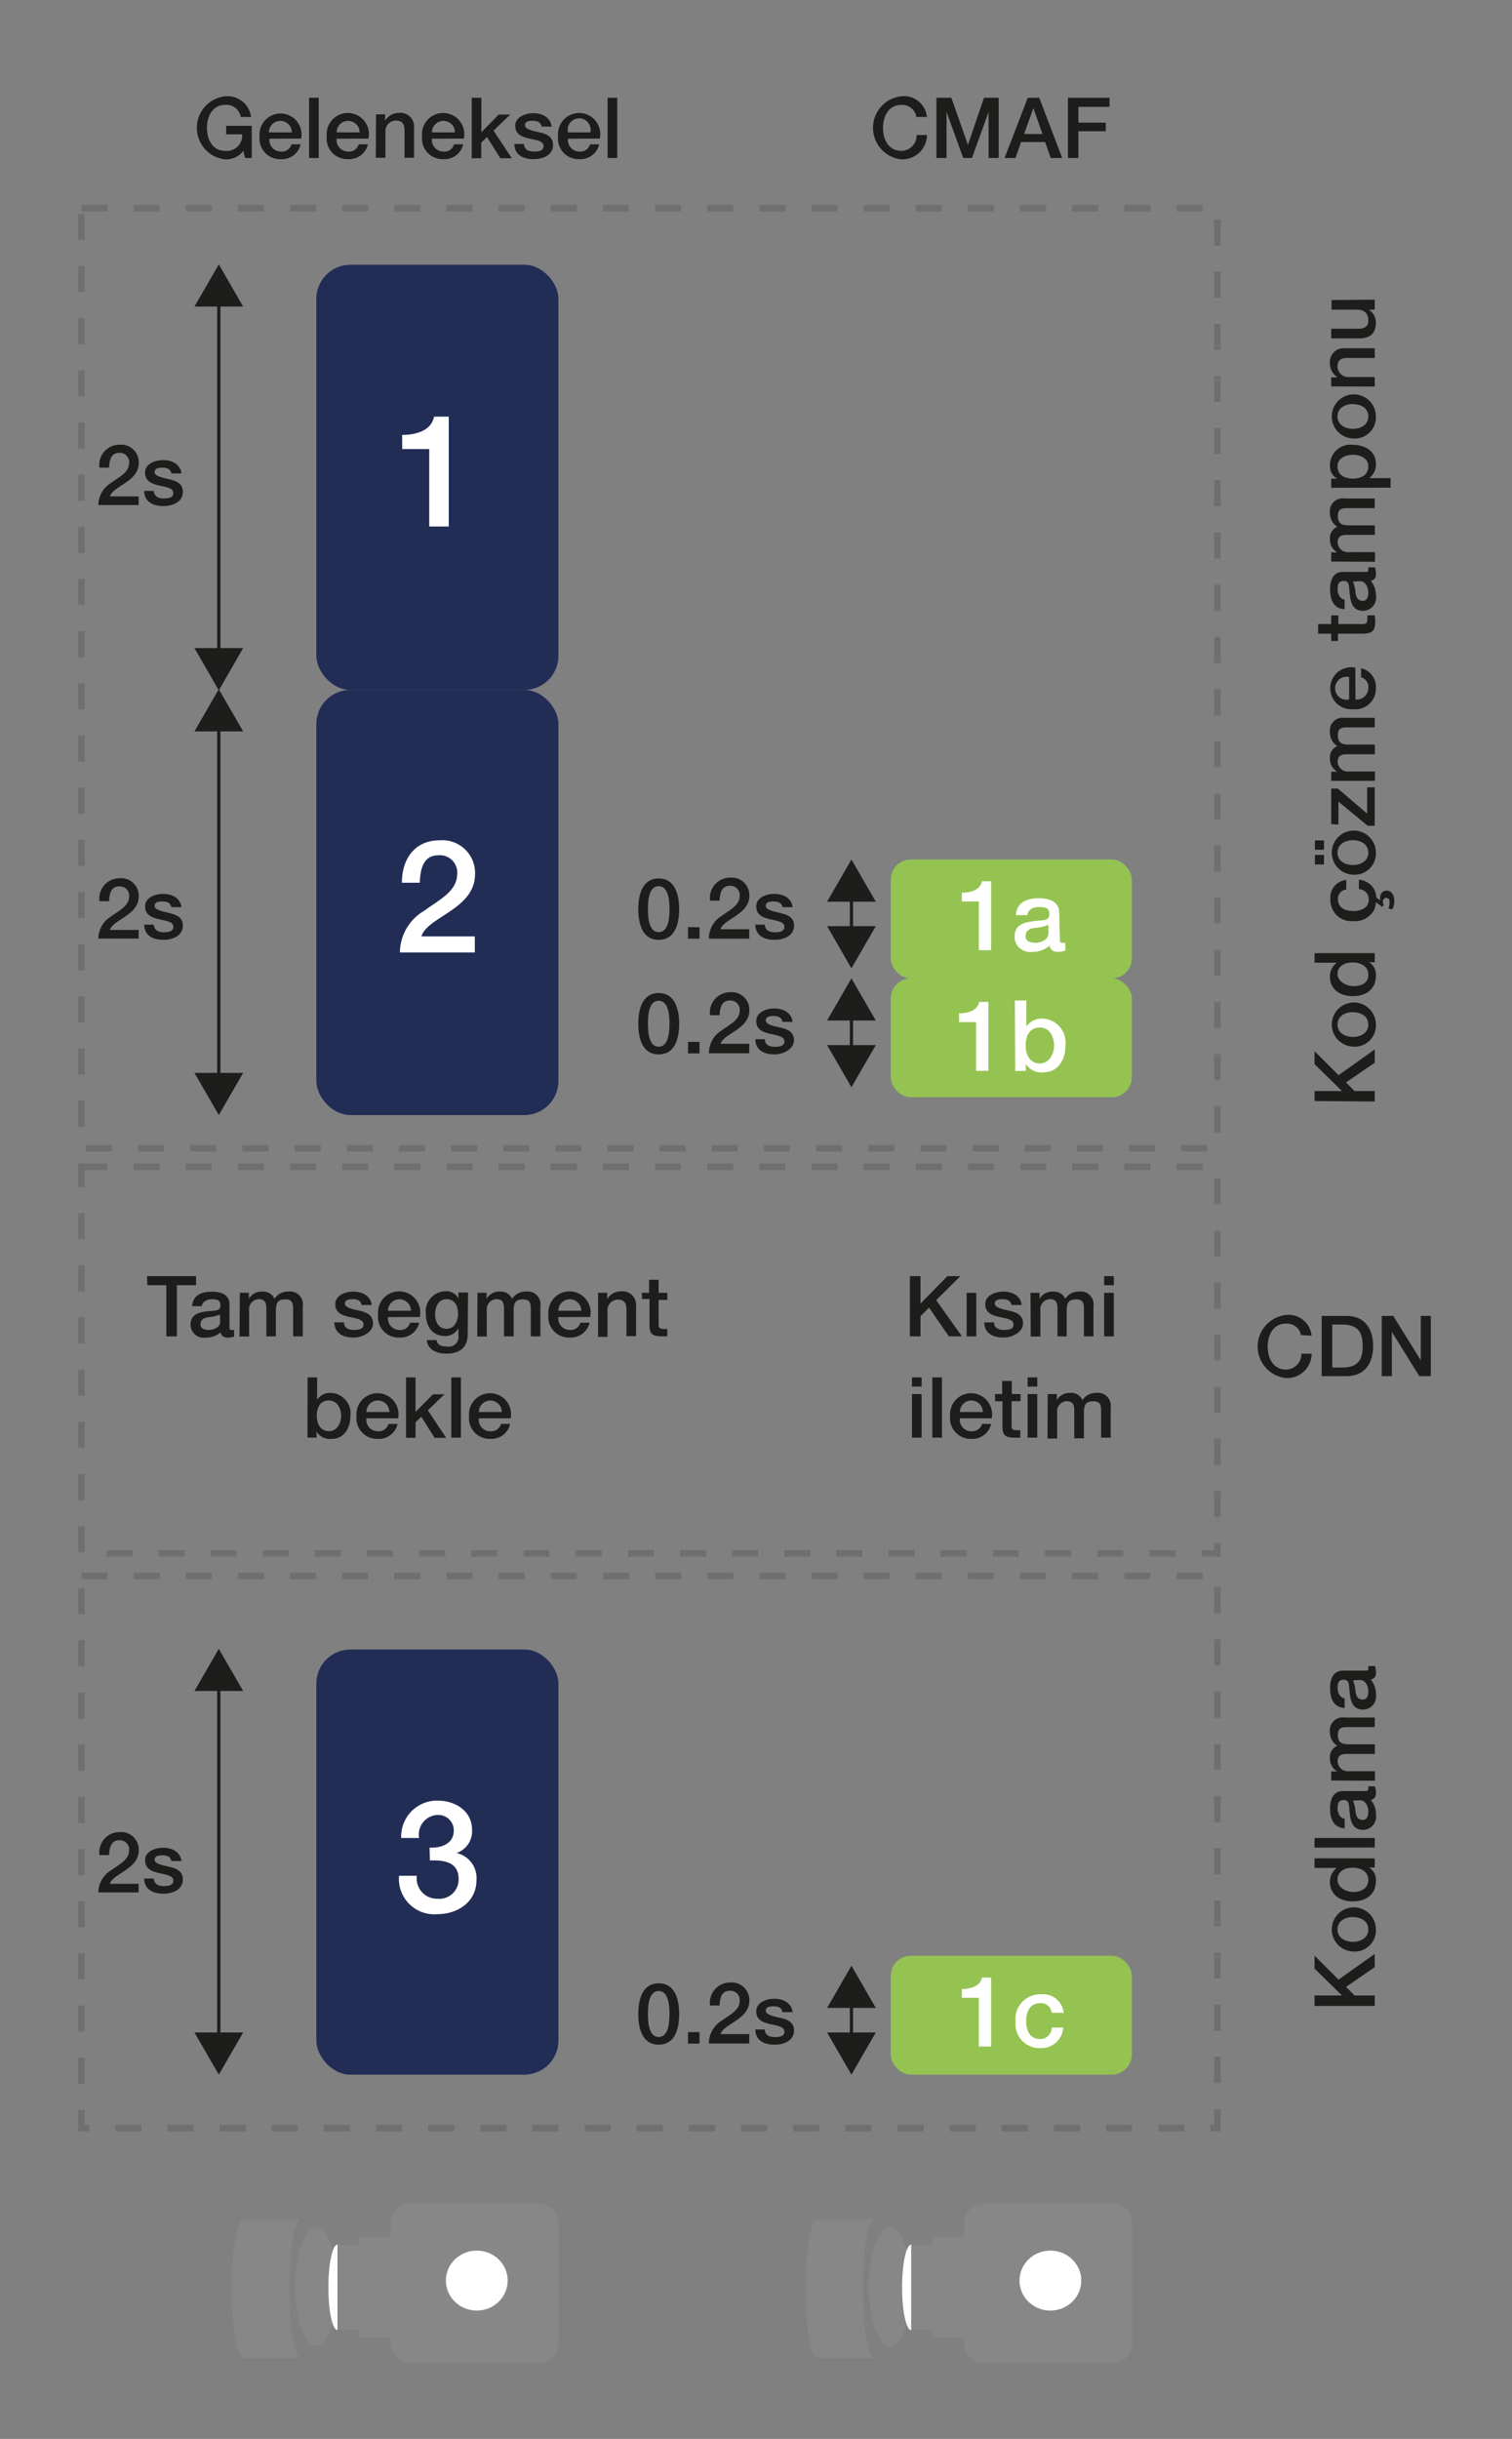 <svg id="katman_1" data-name="katman 1" xmlns="http://www.w3.org/2000/svg" viewBox="0 0 131.64 212.25"><rect x="0" y="0" width="131.64" height="212.25" fill="#808080" stroke="none"/><defs><style>.cls-1{fill:#878787;}.cls-2{fill:#fff;}.cls-3,.cls-6,.cls-8{fill:none;}.cls-3{stroke:#706f6f;stroke-width:0.57px;stroke-dasharray:2.27;}.cls-3,.cls-6{stroke-miterlimit:10;}.cls-4{fill:#222d56;}.cls-5{fill:#94c352;}.cls-6{stroke:#1d1d1b;stroke-width:0.28px;}.cls-7{fill:#1d1d1b;}</style></defs><title>WhitePaper_Technicolor_Broadpeak_mABR_Sekil-7</title><ellipse class="cls-1" cx="27.54" cy="199" rx="1.84" ry="5.17"/><path class="cls-1" d="M1370.11,1080.24c0-3.31.45-6,1-6h-5c-.54,0-1,2.68-1,6s.45,6,1,6h5C1370.56,1086.22,1370.11,1083.54,1370.11,1080.24Z" transform="translate(-1344.93 -881.05)"/><ellipse class="cls-2" cx="29.38" cy="199.06" rx="0.79" ry="3.72"/><path class="cls-1" d="M1391.87,1072.83h-11.25a1.65,1.65,0,0,0-1.67,1.62v1.26h-2.8v.68h-1.84v7.44h1.84v.61h2.8v.62a1.65,1.65,0,0,0,1.67,1.63h11.25a1.65,1.65,0,0,0,1.68-1.63v-10.61A1.65,1.65,0,0,0,1391.87,1072.83Z" transform="translate(-1344.93 -881.05)"/><ellipse class="cls-2" cx="41.51" cy="198.47" rx="2.69" ry="2.61"/><ellipse class="cls-1" cx="77.48" cy="199" rx="1.84" ry="5.17"/><path class="cls-1" d="M1420.06,1080.24c0-3.31.44-6,1-6h-5c-.55,0-1,2.68-1,6s.44,6,1,6h5C1420.5,1086.22,1420.06,1083.54,1420.06,1080.24Z" transform="translate(-1344.93 -881.05)"/><ellipse class="cls-2" cx="79.33" cy="199.06" rx="0.79" ry="3.72"/><path class="cls-1" d="M1441.82,1072.83h-11.25a1.65,1.65,0,0,0-1.68,1.62v1.26h-2.79v.68h-1.84v7.44h1.84v.61h2.79v.62a1.65,1.65,0,0,0,1.68,1.63h11.25a1.66,1.66,0,0,0,1.68-1.63v-10.61A1.66,1.66,0,0,0,1441.82,1072.83Z" transform="translate(-1344.93 -881.05)"/><ellipse class="cls-2" cx="91.45" cy="198.47" rx="2.69" ry="2.61"/><rect class="cls-3" x="7.09" y="18.12" width="98.9" height="81.81"/><rect class="cls-3" x="7.09" y="101.55" width="98.9" height="33.64"/><rect class="cls-3" x="7.09" y="137.16" width="98.9" height="48.04"/><rect class="cls-4" x="27.54" y="23.04" width="21.08" height="37" rx="2.97" ry="2.97"/><rect class="cls-4" x="27.54" y="60.04" width="21.08" height="37" rx="2.97" ry="2.97"/><rect class="cls-4" x="27.54" y="143.55" width="21.08" height="37" rx="2.97" ry="2.97"/><rect class="cls-5" x="77.55" y="74.8" width="20.99" height="10.35" rx="1.75" ry="1.75"/><rect class="cls-5" x="77.55" y="85.14" width="20.99" height="10.35" rx="1.75" ry="1.75"/><rect class="cls-5" x="77.55" y="170.2" width="20.99" height="10.35" rx="1.75" ry="1.75"/><line class="cls-6" x1="19.05" y1="26.06" x2="19.05" y2="57.02"/><polygon class="cls-7" points="16.93 26.68 19.05 23.01 21.17 26.68 16.93 26.68"/><polygon class="cls-7" points="16.93 56.4 19.05 60.08 21.17 56.4 16.93 56.4"/><line class="cls-6" x1="19.05" y1="63.03" x2="19.05" y2="93.99"/><polygon class="cls-7" points="16.93 63.65 19.05 59.98 21.17 63.65 16.93 63.65"/><polygon class="cls-7" points="16.93 93.37 19.05 97.04 21.17 93.37 16.93 93.37"/><line class="cls-6" x1="19.05" y1="146.54" x2="19.05" y2="177.5"/><polygon class="cls-7" points="16.93 147.16 19.05 143.49 21.17 147.16 16.93 147.16"/><polygon class="cls-7" points="16.93 176.88 19.05 180.55 21.17 176.88 16.93 176.88"/><line class="cls-6" x1="74.13" y1="174.12" x2="74.13" y2="177.5"/><polygon class="cls-7" points="72.01 174.74 74.13 171.07 76.25 174.74 72.01 174.74"/><polygon class="cls-7" points="72.01 176.88 74.13 180.55 76.25 176.88 72.01 176.88"/><line class="cls-6" x1="74.13" y1="88.19" x2="74.13" y2="91.57"/><polygon class="cls-7" points="72.01 88.81 74.13 85.14 76.25 88.81 72.01 88.81"/><polygon class="cls-7" points="72.01 90.95 74.13 94.62 76.25 90.95 72.01 90.95"/><line class="cls-6" x1="74.13" y1="77.85" x2="74.13" y2="81.22"/><polygon class="cls-7" points="72.01 78.47 74.13 74.8 76.25 78.47 72.01 78.47"/><polygon class="cls-7" points="72.01 80.6 74.13 84.27 76.25 80.6 72.01 80.6"/><path class="cls-7" d="M1366.85,894.8h-.59l-.14-.62a1.88,1.88,0,0,1-1.58.74,2.76,2.76,0,0,1,0-5.49,2.07,2.07,0,0,1,2.25,1.8h-.9a1.25,1.25,0,0,0-1.35-1.05c-1.12,0-1.59,1-1.59,2s.47,2,1.59,2a1.33,1.33,0,0,0,1.47-1.44h-1.39V892h2.23Z" transform="translate(-1344.93 -881.05)"/><path class="cls-7" d="M1368.39,893.12a1,1,0,0,0,1,1.12.87.87,0,0,0,.92-.63h.79a1.65,1.65,0,0,1-1.71,1.29,1.79,1.79,0,0,1-1.86-2,1.83,1.83,0,1,1,3.62.21Zm1.95-.55a1,1,0,0,0-1-1,1,1,0,0,0-1,1Z" transform="translate(-1344.93 -881.05)"/><path class="cls-7" d="M1371.84,889.56h.84v5.24h-.84Z" transform="translate(-1344.93 -881.05)"/><path class="cls-7" d="M1374.24,893.12a1,1,0,0,0,1,1.12.86.86,0,0,0,.92-.63h.8a1.67,1.67,0,0,1-1.72,1.29,1.79,1.79,0,0,1-1.86-2,1.84,1.84,0,1,1,3.63.21Zm2-.55a1,1,0,1,0-2,0Z" transform="translate(-1344.93 -881.05)"/><path class="cls-7" d="M1377.67,891h.79v.56l0,0a1.36,1.36,0,0,1,1.18-.68,1.19,1.19,0,0,1,1.34,1.29v2.61h-.83v-2.39c0-.59-.25-.85-.75-.85a.92.92,0,0,0-.91,1v2.24h-.84Z" transform="translate(-1344.93 -881.05)"/><path class="cls-7" d="M1382.54,893.12a1,1,0,0,0,1,1.12.86.86,0,0,0,.92-.63h.8a1.67,1.67,0,0,1-1.72,1.29,1.79,1.79,0,0,1-1.86-2,1.84,1.84,0,1,1,3.63.21Zm2-.55a1,1,0,1,0-2,0Z" transform="translate(-1344.93 -881.05)"/><path class="cls-7" d="M1386,889.56h.84v3l1.51-1.54h1l-1.45,1.4,1.59,2.4h-1l-1.16-1.84-.5.48v1.36H1386Z" transform="translate(-1344.93 -881.05)"/><path class="cls-7" d="M1390.55,893.58c0,.49.41.66.85.66s.87-.06.85-.5-.63-.49-1.24-.63-1.22-.35-1.22-1.12.9-1.09,1.59-1.09,1.48.32,1.58,1.17h-.87c-.08-.4-.4-.51-.77-.51s-.69.06-.69.39.61.48,1.23.61,1.22.36,1.22,1.11c0,.9-.91,1.23-1.69,1.23-1,0-1.66-.42-1.68-1.32Z" transform="translate(-1344.93 -881.05)"/><path class="cls-7" d="M1394.38,893.12a1,1,0,0,0,1,1.12.86.86,0,0,0,.92-.63h.8a1.67,1.67,0,0,1-1.72,1.29,1.79,1.79,0,0,1-1.86-2,1.84,1.84,0,1,1,3.63.21Zm1.95-.55a1,1,0,1,0-1.95,0Z" transform="translate(-1344.93 -881.05)"/><path class="cls-7" d="M1397.83,889.56h.84v5.24h-.84Z" transform="translate(-1344.93 -881.05)"/><path class="cls-7" d="M1357,925h-3.51a2.3,2.3,0,0,1,1.13-1.94c.67-.49,1.53-.89,1.55-1.69a.81.81,0,0,0-.86-.91c-.66,0-.86.56-.88,1.29h-.84a1.76,1.76,0,0,1,1.77-2,1.53,1.53,0,0,1,1.65,1.58c0,1.65-2.23,2-2.51,2.92h2.5Z" transform="translate(-1344.93 -881.05)"/><path class="cls-7" d="M1358.31,923.77c.06.49.41.66.86.66s.87-.07.85-.5-.63-.49-1.24-.63-1.22-.36-1.22-1.13.89-1.08,1.58-1.08,1.49.31,1.59,1.16h-.88c-.08-.4-.39-.5-.77-.5s-.69.06-.69.39.62.47,1.24.61,1.22.36,1.22,1.1c0,.91-.91,1.24-1.69,1.24-1,0-1.66-.43-1.68-1.32Z" transform="translate(-1344.93 -881.05)"/><path class="cls-7" d="M1357,962.73h-3.51a2.3,2.3,0,0,1,1.13-1.94c.67-.49,1.53-.89,1.55-1.69a.81.81,0,0,0-.86-.91c-.66,0-.86.56-.88,1.29h-.84a1.76,1.76,0,0,1,1.77-2,1.53,1.53,0,0,1,1.65,1.58c0,1.65-2.23,2-2.51,2.92h2.5Z" transform="translate(-1344.93 -881.05)"/><path class="cls-7" d="M1358.31,961.52c.06.49.41.66.86.66s.87-.07.85-.5-.63-.49-1.24-.63-1.22-.36-1.22-1.13.89-1.08,1.58-1.08,1.49.31,1.59,1.16h-.88c-.08-.4-.39-.5-.77-.5s-.69.06-.69.39.62.47,1.24.61,1.22.36,1.22,1.1c0,.91-.91,1.24-1.69,1.24-1,0-1.66-.43-1.68-1.32Z" transform="translate(-1344.93 -881.05)"/><path class="cls-7" d="M1357,1045.74h-3.51a2.3,2.3,0,0,1,1.13-1.94c.67-.49,1.53-.89,1.55-1.69a.81.81,0,0,0-.86-.91c-.66,0-.86.56-.88,1.29h-.84a1.76,1.76,0,0,1,1.77-2,1.53,1.53,0,0,1,1.65,1.58c0,1.65-2.23,2-2.51,2.92h2.5Z" transform="translate(-1344.93 -881.05)"/><path class="cls-7" d="M1358.31,1044.53c.06.49.41.66.86.66s.87-.07.85-.5-.63-.49-1.24-.63-1.22-.36-1.22-1.13.89-1.08,1.58-1.08,1.49.31,1.59,1.16h-.88c-.08-.4-.39-.5-.77-.5s-.69.06-.69.39.62.47,1.24.6,1.22.37,1.22,1.11c0,.91-.91,1.24-1.69,1.24-1,0-1.66-.43-1.68-1.32Z" transform="translate(-1344.93 -881.05)"/><path class="cls-7" d="M1404.06,1056.32c0,1.17-.3,2.67-1.78,2.67s-1.78-1.5-1.78-2.67.31-2.67,1.78-2.67S1404.06,1055.15,1404.06,1056.32Zm-.84,0c0-1.07-.21-2-.94-2s-.94.9-.94,2,.21,2,.94,2S1403.22,1057.4,1403.22,1056.32Z" transform="translate(-1344.93 -881.05)"/><path class="cls-7" d="M1404.83,1057.9h1v1h-1Z" transform="translate(-1344.93 -881.05)"/><path class="cls-7" d="M1410.16,1058.89h-3.51a2.32,2.32,0,0,1,1.13-2c.67-.49,1.53-.88,1.55-1.68a.81.81,0,0,0-.86-.91c-.67,0-.86.55-.89,1.28h-.83a1.76,1.76,0,0,1,1.77-2,1.53,1.53,0,0,1,1.65,1.58c0,1.64-2.23,2-2.51,2.91h2.5Z" transform="translate(-1344.93 -881.05)"/><path class="cls-7" d="M1411.52,1057.67c0,.49.41.66.86.66s.87-.07.84-.5-.63-.49-1.24-.63-1.21-.35-1.21-1.12.89-1.09,1.58-1.09,1.49.32,1.59,1.17h-.88c-.08-.41-.39-.51-.77-.51s-.69.06-.69.39.62.48,1.24.61,1.22.36,1.22,1.11c0,.9-.91,1.23-1.69,1.23-1,0-1.66-.42-1.68-1.32Z" transform="translate(-1344.93 -881.05)"/><path class="cls-7" d="M1404.06,970.14c0,1.17-.3,2.67-1.78,2.67s-1.78-1.5-1.78-2.67.31-2.67,1.78-2.67S1404.06,969,1404.06,970.14Zm-.84,0c0-1.07-.21-2-.94-2s-.94.9-.94,2,.21,2,.94,2S1403.22,971.22,1403.22,970.14Z" transform="translate(-1344.93 -881.05)"/><path class="cls-7" d="M1404.83,971.72h1v1h-1Z" transform="translate(-1344.93 -881.05)"/><path class="cls-7" d="M1410.16,972.71h-3.51a2.32,2.32,0,0,1,1.13-2c.67-.49,1.53-.88,1.55-1.68a.81.81,0,0,0-.86-.91c-.67,0-.86.55-.89,1.28h-.83a1.76,1.76,0,0,1,1.77-2,1.53,1.53,0,0,1,1.65,1.58c0,1.64-2.23,2-2.51,2.91h2.5Z" transform="translate(-1344.93 -881.05)"/><path class="cls-7" d="M1411.52,971.49c0,.49.41.66.86.66s.87-.07.84-.5-.63-.49-1.24-.63-1.21-.35-1.21-1.12.89-1.09,1.58-1.09,1.49.32,1.59,1.17h-.88c-.08-.4-.39-.51-.77-.51s-.69.06-.69.39.62.48,1.24.61,1.22.36,1.22,1.11-.91,1.23-1.69,1.23c-1,0-1.66-.42-1.68-1.32Z" transform="translate(-1344.93 -881.05)"/><path class="cls-7" d="M1404.06,960.17c0,1.16-.3,2.67-1.78,2.67s-1.78-1.51-1.78-2.67.31-2.67,1.78-2.67S1404.06,959,1404.06,960.17Zm-.84,0c0-1.08-.21-2-.94-2s-.94.9-.94,2,.21,2,.94,2S1403.22,961.25,1403.22,960.17Z" transform="translate(-1344.93 -881.05)"/><path class="cls-7" d="M1404.83,961.74h1v1h-1Z" transform="translate(-1344.93 -881.05)"/><path class="cls-7" d="M1410.16,962.74h-3.51a2.31,2.31,0,0,1,1.13-2c.67-.49,1.53-.89,1.55-1.69a.81.81,0,0,0-.86-.91c-.67,0-.86.56-.89,1.29h-.83a1.76,1.76,0,0,1,1.77-2,1.52,1.52,0,0,1,1.65,1.57c0,1.65-2.23,2-2.51,2.92h2.5Z" transform="translate(-1344.93 -881.05)"/><path class="cls-7" d="M1411.52,961.52c0,.49.41.66.86.66s.87-.07.84-.5-.63-.49-1.24-.63-1.21-.36-1.21-1.13.89-1.08,1.58-1.08,1.49.31,1.59,1.16h-.88c-.08-.4-.39-.5-.77-.5s-.69.06-.69.39.62.47,1.24.61,1.22.36,1.22,1.1c0,.91-.91,1.24-1.69,1.24-1,0-1.66-.43-1.68-1.32Z" transform="translate(-1344.93 -881.05)"/><path class="cls-7" d="M1459.38,976.87V976h2.39l-2.39-2.34v-1.13l2.09,2.09,3.15-2.24v1.15l-2.5,1.72.74.75h1.76v.91Z" transform="translate(-1344.93 -881.05)"/><path class="cls-7" d="M1462.72,972.13a1.92,1.92,0,1,1,2-1.91A1.84,1.84,0,0,1,1462.72,972.13Zm0-3c-.65,0-1.34.33-1.34,1.08s.69,1.08,1.34,1.08,1.34-.33,1.34-1.08S1463.38,969.14,1462.72,969.14Z" transform="translate(-1344.93 -881.05)"/><path class="cls-7" d="M1464.62,964v.79h-.51v0a1.23,1.23,0,0,1,.61,1.17c0,1.2-.88,1.78-2,1.78-1.38,0-2-.82-2-1.65a1.47,1.47,0,0,1,.6-1.26h-1.94V964Zm-.56,1.87c0-.74-.68-1.06-1.34-1.06-.84,0-1.34.4-1.34,1s.71,1.06,1.38,1.06S1464.06,966.63,1464.06,965.9Z" transform="translate(-1344.93 -881.05)"/><path class="cls-7" d="M1465.8,960.11a1.05,1.05,0,0,0,.11-.48c0-.2,0-.44-.3-.44a.3.3,0,0,0-.28.33.55.55,0,0,0,.08.29l-.14.16-.55-.41a2.14,2.14,0,0,1-.14.65,1.88,1.88,0,0,1-1.82,1,1.83,1.83,0,0,1-2-1.87,1.53,1.53,0,0,1,1.38-1.71v.83a.8.8,0,0,0-.72.87c0,.43.24,1,1.38,1,.64,0,1.3-.28,1.3-1a.88.88,0,0,0-.86-.9v-.83a1.82,1.82,0,0,1,1.13.56,1.61,1.61,0,0,1,.39,1l.33.26h0a.81.81,0,0,1,0-.25.58.58,0,0,1,.55-.62c.49,0,.68.46.68.89a1.54,1.54,0,0,1-.17.75Z" transform="translate(-1344.93 -881.05)"/><path class="cls-7" d="M1459.41,954.19h.79V955h-.79Zm.79,2.09h-.79v-.83h.79Zm2.52.89a1.92,1.92,0,1,1,2-1.92A1.85,1.85,0,0,1,1462.72,957.17Zm0-3c-.65,0-1.34.33-1.34,1.08s.69,1.08,1.34,1.08,1.34-.33,1.34-1.08S1463.38,954.17,1462.72,954.17Z" transform="translate(-1344.93 -881.05)"/><path class="cls-7" d="M1460.83,952.77v-3.09h.58l2.55,2.18v-2.29h.66v3.34H1464l-2.54-2.1v2Z" transform="translate(-1344.93 -881.05)"/><path class="cls-7" d="M1460.83,949v-.79h.53v0a1.27,1.27,0,0,1-.64-1.17,1.06,1.06,0,0,1,.64-1.06,1.39,1.39,0,0,1-.64-1.19,1.12,1.12,0,0,1,1.28-1.27h2.62v.83h-2.21c-.61,0-1,0-1,.69s.37.81,1,.81h2.22v.84h-2.44c-.52,0-.8.16-.8.67a.89.89,0,0,0,1,.83h2.25V949Z" transform="translate(-1344.93 -881.05)"/><path class="cls-7" d="M1462.94,941.92a1,1,0,0,0,1.12-1,.88.88,0,0,0-.63-.93v-.79a1.67,1.67,0,0,1,1.29,1.72,1.79,1.79,0,0,1-2,1.85,1.83,1.83,0,1,1,.21-3.62Zm-.55-1.95a1,1,0,1,0,0,1.95Z" transform="translate(-1344.93 -881.05)"/><path class="cls-7" d="M1460.83,936.83v-.63h-1.14v-.84h1.14v-.76h.62v.76h2c.34,0,.52,0,.52-.4a1.46,1.46,0,0,0,0-.36h.64a3.41,3.41,0,0,1,.05.55c0,.88-.34,1-1,1.05h-2.24v.63Z" transform="translate(-1344.93 -881.05)"/><path class="cls-7" d="M1463.78,930.82c.2,0,.28,0,.28-.2v-.08a.49.49,0,0,0,0-.12h.58a2.26,2.26,0,0,1,.09.53c0,.34-.11.58-.46.64a2,2,0,0,1,.46,1.32,1.15,1.15,0,0,1-1.1,1.3c-.95,0-1.11-.76-1.19-1.47s0-1.13-.53-1.13-.52.45-.52.78.2.8.61.84v.84c-1-.06-1.27-.88-1.27-1.73s.31-1.52,1.11-1.52Zm-1.06.84a3,3,0,0,1,.23,1c.06.36.19.68.63.68s.48-.48.48-.77-.19-.94-.72-.94Z" transform="translate(-1344.93 -881.05)"/><path class="cls-7" d="M1460.83,929.92v-.8h.53v0a1.27,1.27,0,0,1-.64-1.17,1.07,1.07,0,0,1,.64-1.06,1.38,1.38,0,0,1-.64-1.19,1.12,1.12,0,0,1,1.28-1.27h2.62v.84h-2.21c-.61,0-1,0-1,.69s.37.81,1,.81h2.22v.83h-2.44c-.52,0-.8.16-.8.67a.89.89,0,0,0,1,.83h2.25v.84Z" transform="translate(-1344.93 -881.05)"/><path class="cls-7" d="M1460.83,923.5v-.79h.51a1.27,1.27,0,0,1-.62-1.18,1.78,1.78,0,0,1,2-1.77c1,0,2,.52,2,1.63a1.45,1.45,0,0,1-.59,1.27v0H1466v.83Zm.55-1.87c0,.71.53,1.07,1.35,1.07s1.33-.39,1.33-1.07-.67-1-1.33-1S1461.38,920.94,1461.38,921.63Z" transform="translate(-1344.93 -881.05)"/><path class="cls-7" d="M1462.72,919.21a1.92,1.92,0,1,1,2-1.91A1.84,1.84,0,0,1,1462.72,919.21Zm0-3c-.65,0-1.34.33-1.34,1.08s.69,1.08,1.34,1.08,1.34-.33,1.34-1.08S1463.38,916.22,1462.72,916.22Z" transform="translate(-1344.93 -881.05)"/><path class="cls-7" d="M1460.83,914.68v-.79h.57a1.39,1.39,0,0,1-.68-1.19,1.2,1.2,0,0,1,1.3-1.34h2.6v.84h-2.38c-.6,0-.86.24-.86.74a.93.93,0,0,0,1,.92h2.24v.83Z" transform="translate(-1344.93 -881.05)"/><path class="cls-7" d="M1464.62,907.13V908h-.53a1.28,1.28,0,0,1,.63,1.08c0,1-.49,1.42-1.49,1.42h-2.4v-.84h2.32c.67,0,.91-.26.91-.73,0-.69-.44-.93-1-.93h-2.2v-.84Z" transform="translate(-1344.93 -881.05)"/><path class="cls-7" d="M1459.38,1055.62v-.91h2.39l-2.39-2.34v-1.13l2.09,2.09,3.15-2.24v1.15l-2.5,1.72.74.75h1.76v.91Z" transform="translate(-1344.93 -881.05)"/><path class="cls-7" d="M1462.72,1050.88a1.92,1.92,0,1,1,2-1.91A1.84,1.84,0,0,1,1462.72,1050.88Zm0-3c-.65,0-1.34.33-1.34,1.08s.69,1.08,1.34,1.08,1.34-.33,1.34-1.08S1463.38,1047.89,1462.72,1047.89Z" transform="translate(-1344.93 -881.05)"/><path class="cls-7" d="M1464.62,1042.78v.79h-.51v0a1.23,1.23,0,0,1,.61,1.17c0,1.2-.88,1.78-2,1.78-1.38,0-2-.82-2-1.65a1.47,1.47,0,0,1,.6-1.26h-1.94v-.84Zm-.56,1.87c0-.74-.68-1.06-1.34-1.06-.84,0-1.34.4-1.34,1.05s.71,1.06,1.38,1.06S1464.06,1045.38,1464.06,1044.65Z" transform="translate(-1344.93 -881.05)"/><path class="cls-7" d="M1459.38,1041.84V1041h5.24v.83Z" transform="translate(-1344.93 -881.05)"/><path class="cls-7" d="M1463.78,1036.92c.2,0,.28-.05.28-.2v-.09a.53.53,0,0,0,0-.12h.58a2.35,2.35,0,0,1,.09.53c0,.35-.11.58-.46.65a1.94,1.94,0,0,1,.46,1.31,1.15,1.15,0,0,1-1.1,1.3c-.95,0-1.11-.76-1.19-1.46s0-1.14-.53-1.14-.52.46-.52.79.2.8.61.84v.83c-1-.06-1.27-.88-1.27-1.72s.31-1.52,1.11-1.52Zm-1.06.83a3.07,3.07,0,0,1,.23,1c.06.36.19.68.63.68s.48-.47.48-.77-.19-.94-.72-.94Z" transform="translate(-1344.93 -881.05)"/><path class="cls-7" d="M1460.83,1036v-.79h.53v0a1.27,1.27,0,0,1-.64-1.17,1.06,1.06,0,0,1,.64-1.06,1.39,1.39,0,0,1-.64-1.19,1.12,1.12,0,0,1,1.28-1.27h2.62v.83h-2.21c-.61,0-1,0-1,.69s.37.81,1,.81h2.22v.84h-2.44c-.52,0-.8.16-.8.67a.89.89,0,0,0,1,.83h2.25v.83Z" transform="translate(-1344.93 -881.05)"/><path class="cls-7" d="M1463.78,1026.44c.2,0,.28,0,.28-.19v-.09a.49.49,0,0,0,0-.12h.58a2.26,2.26,0,0,1,.09.53c0,.34-.11.58-.46.64a2,2,0,0,1,.46,1.32,1.15,1.15,0,0,1-1.1,1.3c-.95,0-1.11-.76-1.19-1.46s0-1.14-.53-1.14-.52.45-.52.78.2.8.61.84v.84c-1-.06-1.27-.88-1.27-1.73s.31-1.52,1.11-1.52Zm-1.06.84a3,3,0,0,1,.23,1c.06.36.19.68.63.68s.48-.48.48-.77-.19-.94-.72-.94Z" transform="translate(-1344.93 -881.05)"/><path class="cls-7" d="M1424.71,891.23a1.24,1.24,0,0,0-1.3-1.05c-1.13,0-1.6,1-1.6,2s.47,2,1.6,2a1.35,1.35,0,0,0,1.33-1.38h.9a2.15,2.15,0,0,1-2.23,2.12,2.76,2.76,0,0,1,0-5.49,2,2,0,0,1,2.22,1.8Z" transform="translate(-1344.93 -881.05)"/><path class="cls-7" d="M1426.46,889.56h1.3l1.44,4.1h0l1.4-4.1h1.28v5.24H1431v-4h0l-1.45,4h-.76l-1.45-4h0v4h-.88Z" transform="translate(-1344.93 -881.05)"/><path class="cls-7" d="M1434.41,889.56h1l2,5.24h-1l-.49-1.39h-2.09l-.49,1.39h-.95Zm-.32,3.15h1.6l-.79-2.25h0Z" transform="translate(-1344.93 -881.05)"/><path class="cls-7" d="M1437.91,889.56h3.62v.79h-2.71v1.37h2.38v.75h-2.38v2.33h-.91Z" transform="translate(-1344.93 -881.05)"/><path class="cls-2" d="M1379.94,918.9c1.29,0,2.56-.42,2.78-1.59H1384v9.56h-1.7v-6.74h-2.35Z" transform="translate(-1344.93 -881.05)"/><path class="cls-2" d="M1428.67,958.74c.82,0,1.61-.26,1.75-1h.8v6h-1.07v-4.24h-1.48Z" transform="translate(-1344.93 -881.05)"/><path class="cls-2" d="M1437.21,962.76c0,.24,0,.34.23.34h.11l.13,0v.68a2.44,2.44,0,0,1-.61.11c-.41,0-.68-.14-.76-.54a2.26,2.26,0,0,1-1.53.54,1.35,1.35,0,0,1-1.52-1.29c0-1.11.88-1.29,1.7-1.39s1.33,0,1.33-.62-.53-.6-.91-.6c-.55,0-.94.22-1,.7h-1c.07-1.14,1-1.47,2-1.47s1.77.35,1.77,1.28Zm-1-1.23a3.42,3.42,0,0,1-1.2.27c-.42.06-.79.22-.79.73s.55.57.9.57,1.09-.22,1.09-.84Z" transform="translate(-1344.93 -881.05)"/><path class="cls-2" d="M1428.43,969.24c.82,0,1.62-.27,1.75-1h.8v6h-1.07V970h-1.48Z" transform="translate(-1344.93 -881.05)"/><path class="cls-2" d="M1433.29,968.12h1v2.27h0a1.63,1.63,0,0,1,1.32-.7,2.09,2.09,0,0,1,2.08,2.36c0,1.2-.61,2.32-1.91,2.32a1.6,1.6,0,0,1-1.54-.73h0v.61h-.92Zm2.18,2.35c-.82,0-1.24.61-1.24,1.56s.46,1.57,1.24,1.57,1.23-.79,1.23-1.57S1436.28,970.47,1435.47,970.47Z" transform="translate(-1344.93 -881.05)"/><path class="cls-2" d="M1428.67,1054.15c.82,0,1.61-.27,1.75-1h.8v6h-1.07v-4.24h-1.48Z" transform="translate(-1344.93 -881.05)"/><path class="cls-2" d="M1436.49,1056.21a.92.92,0,0,0-1-.83c-.51,0-1.22.27-1.22,1.61,0,.73.33,1.51,1.17,1.51a1,1,0,0,0,1.06-1h1a1.91,1.91,0,0,1-2,1.79,2.09,2.09,0,0,1-2.15-2.29,2.14,2.14,0,0,1,2.19-2.39,1.8,1.8,0,0,1,2,1.61Z" transform="translate(-1344.93 -881.05)"/><path class="cls-2" d="M1386.27,963.94h-6.52a4.23,4.23,0,0,1,2.1-3.62c1.24-.92,2.84-1.66,2.88-3.15a1.51,1.51,0,0,0-1.61-1.69c-1.23,0-1.6,1-1.64,2.39h-1.56c0-2.12,1.16-3.69,3.29-3.69a2.85,2.85,0,0,1,3.08,2.94c0,3.06-4.16,3.71-4.67,5.42h4.65Z" transform="translate(-1344.93 -881.05)"/><path class="cls-2" d="M1382.33,1041.84c1,.05,2.11-.32,2.11-1.5A1.35,1.35,0,0,0,1383,1039a1.7,1.7,0,0,0-1.58,2h-1.56a3.12,3.12,0,0,1,3.17-3.25c1.49,0,3,.86,3,2.56a2,2,0,0,1-1.35,2v0a2.23,2.23,0,0,1,1.73,2.39c0,1.81-1.57,2.93-3.38,2.93a3.08,3.08,0,0,1-3.36-3.34h1.55a1.77,1.77,0,0,0,1.81,2,1.68,1.68,0,0,0,1.83-1.71c0-1.49-1.27-1.67-2.5-1.62Z" transform="translate(-1344.93 -881.05)"/><path class="cls-7" d="M1458.2,997.24a1.24,1.24,0,0,0-1.3-1c-1.13,0-1.6,1-1.6,2s.47,2,1.6,2a1.35,1.35,0,0,0,1.33-1.38h.9a2.15,2.15,0,0,1-2.23,2.12,2.76,2.76,0,0,1,0-5.49,2,2,0,0,1,2.22,1.8Z" transform="translate(-1344.93 -881.05)"/><path class="cls-7" d="M1460,995.57h2.17c1.62,0,2.31,1.17,2.31,2.62s-.69,2.62-2.31,2.62H1460Zm.92,4.49h.9c1.44,0,1.75-.81,1.75-1.87s-.31-1.87-1.75-1.87h-.9Z" transform="translate(-1344.93 -881.05)"/><path class="cls-7" d="M1465.23,995.57h1l2.4,3.86h0v-3.86h.87v5.24h-1l-2.39-3.85h0v3.85h-.88Z" transform="translate(-1344.93 -881.05)"/><path class="cls-7" d="M1357.73,992.11H1362v.79h-1.67v4.45h-.92V992.9h-1.65Z" transform="translate(-1344.93 -881.05)"/><path class="cls-7" d="M1364.91,996.51c0,.2,0,.28.19.28h.21v.58a2.26,2.26,0,0,1-.53.09c-.34,0-.58-.12-.64-.46a2,2,0,0,1-1.32.46,1.15,1.15,0,0,1-1.3-1.11c0-.94.76-1.1,1.46-1.18s1.14,0,1.14-.53-.45-.52-.78-.52-.8.19-.84.6h-.84c.06-1,.88-1.26,1.73-1.26s1.52.3,1.52,1.1Zm-.84-1.06a3,3,0,0,1-1,.23c-.36.06-.68.19-.68.63s.48.48.77.48.94-.19.94-.72Z" transform="translate(-1344.93 -881.05)"/><path class="cls-7" d="M1365.81,993.56h.79v.52h0a1.26,1.26,0,0,1,1.16-.63,1.08,1.08,0,0,1,1.07.63,1.36,1.36,0,0,1,1.19-.63,1.12,1.12,0,0,1,1.27,1.28v2.62h-.84v-2.22c0-.61,0-1-.69-1s-.81.37-.81,1v2.22h-.83v-2.44c0-.53-.17-.8-.67-.8a.88.88,0,0,0-.83,1v2.25h-.84Z" transform="translate(-1344.93 -881.05)"/><path class="cls-7" d="M1374.88,996.13c0,.49.41.66.85.66s.87-.06.85-.5-.63-.49-1.24-.63-1.22-.35-1.22-1.12.89-1.09,1.58-1.09,1.49.32,1.59,1.17h-.87c-.08-.4-.4-.51-.77-.51s-.69.06-.69.39.61.48,1.23.61,1.22.36,1.22,1.11-.91,1.23-1.69,1.23c-1,0-1.66-.42-1.68-1.32Z" transform="translate(-1344.93 -881.05)"/><path class="cls-7" d="M1378.71,995.67a1,1,0,0,0,1,1.12.86.86,0,0,0,.92-.63h.8a1.67,1.67,0,0,1-1.72,1.29,1.79,1.79,0,0,1-1.86-2,1.84,1.84,0,1,1,3.63.21Zm2-.55a1,1,0,1,0-2,0Z" transform="translate(-1344.93 -881.05)"/><path class="cls-7" d="M1385.65,997.15c0,1.15-.66,1.7-1.87,1.7-.76,0-1.61-.29-1.69-1.18h.84c.1.48.48.56.91.56a.85.85,0,0,0,1-1v-.58h0a1.31,1.31,0,0,1-1.14.67c-1.2,0-1.7-.91-1.7-2a1.75,1.75,0,0,1,1.71-1.9,1.19,1.19,0,0,1,1.13.63h0v-.52h.84Zm-.84-1.78c0-.66-.29-1.26-1-1.26s-1,.69-1,1.32.3,1.26,1,1.26S1384.81,996,1384.81,995.37Z" transform="translate(-1344.93 -881.05)"/><path class="cls-7" d="M1386.5,993.56h.79v.52h0a1.28,1.28,0,0,1,1.17-.63,1.08,1.08,0,0,1,1.06.63,1.37,1.37,0,0,1,1.19-.63,1.12,1.12,0,0,1,1.27,1.28v2.62h-.84v-2.22c0-.61,0-1-.69-1s-.8.37-.8,1v2.22h-.84v-2.44c0-.53-.16-.8-.67-.8a.89.89,0,0,0-.83,1v2.25h-.83Z" transform="translate(-1344.93 -881.05)"/><path class="cls-7" d="M1393.54,995.67a1,1,0,0,0,1,1.12.86.86,0,0,0,.92-.63h.8a1.67,1.67,0,0,1-1.72,1.29,1.79,1.79,0,0,1-1.86-2,1.84,1.84,0,1,1,3.63.21Zm2-.55a1,1,0,1,0-2,0Z" transform="translate(-1344.93 -881.05)"/><path class="cls-7" d="M1397,993.56h.79v.55l0,0a1.36,1.36,0,0,1,1.18-.68,1.19,1.19,0,0,1,1.34,1.29v2.61h-.84V995c0-.59-.24-.85-.74-.85a.92.92,0,0,0-.91,1v2.24H1397Z" transform="translate(-1344.93 -881.05)"/><path class="cls-7" d="M1400.8,993.56h.64v-1.14h.83v1.14h.76v.62h-.76v2c0,.34,0,.52.41.52a1.42,1.42,0,0,0,.35,0v.64a5.11,5.11,0,0,1-.55,0c-.88,0-1-.34-1-1v-2.24h-.64Z" transform="translate(-1344.93 -881.05)"/><path class="cls-7" d="M1371.71,1000.92h.83v1.94h0a1.35,1.35,0,0,1,1.13-.59,1.78,1.78,0,0,1,1.77,2c0,1-.52,2-1.63,2a1.36,1.36,0,0,1-1.32-.63h0v.52h-.79Zm1.87,2c-.71,0-1.07.53-1.07,1.34s.39,1.34,1.07,1.34,1.05-.68,1.05-1.34S1374.27,1002.93,1373.58,1002.93Z" transform="translate(-1344.93 -881.05)"/><path class="cls-7" d="M1376.83,1004.48a1,1,0,0,0,1,1.13.88.88,0,0,0,.92-.64h.79a1.66,1.66,0,0,1-1.71,1.3,1.8,1.8,0,0,1-1.86-2,1.83,1.83,0,1,1,3.62.21Zm2-.55a1,1,0,1,0-2,0Z" transform="translate(-1344.93 -881.05)"/><path class="cls-7" d="M1380.28,1000.92h.83v3l1.52-1.53h1l-1.45,1.39,1.59,2.4h-1l-1.16-1.84-.5.49v1.35h-.83Z" transform="translate(-1344.93 -881.05)"/><path class="cls-7" d="M1384.22,1000.92h.84v5.24h-.84Z" transform="translate(-1344.93 -881.05)"/><path class="cls-7" d="M1386.62,1004.48a1,1,0,0,0,1,1.13.88.88,0,0,0,.93-.64h.79a1.66,1.66,0,0,1-1.72,1.3,1.8,1.8,0,0,1-1.85-2,1.83,1.83,0,1,1,3.62.21Zm2-.55a1,1,0,1,0-2,0Z" transform="translate(-1344.93 -881.05)"/><path class="cls-7" d="M1424.15,992.11h.92v2.39l2.34-2.39h1.13l-2.1,2.09,2.24,3.15h-1.14l-1.72-2.5-.75.74v1.76h-.92Z" transform="translate(-1344.93 -881.05)"/><path class="cls-7" d="M1429.09,997.35v-3.79h.84v3.79Z" transform="translate(-1344.93 -881.05)"/><path class="cls-7" d="M1431.47,996.13c0,.49.41.66.86.66s.86-.06.84-.5-.63-.49-1.24-.63-1.22-.35-1.22-1.12.9-1.09,1.59-1.09,1.49.32,1.58,1.17H1433c-.08-.4-.4-.51-.77-.51s-.69.06-.69.39.62.48,1.23.61,1.23.36,1.23,1.11-.91,1.23-1.7,1.23c-1,0-1.66-.42-1.68-1.32Z" transform="translate(-1344.93 -881.05)"/><path class="cls-7" d="M1434.65,993.56h.79v.52h0a1.28,1.28,0,0,1,1.17-.63,1.09,1.09,0,0,1,1.07.63,1.35,1.35,0,0,1,1.18-.63,1.12,1.12,0,0,1,1.27,1.28v2.62h-.83v-2.22c0-.61,0-1-.69-1s-.81.37-.81,1v2.22H1437v-2.44c0-.53-.16-.8-.66-.8a.88.88,0,0,0-.83,1v2.25h-.84Z" transform="translate(-1344.93 -881.05)"/><path class="cls-7" d="M1441.06,992.11h.84v.79h-.84Zm0,1.45h.84v3.79h-.84Z" transform="translate(-1344.93 -881.05)"/><path class="cls-7" d="M1424.33,1000.92h.84v.8h-.84Zm0,1.45h.84v3.79h-.84Z" transform="translate(-1344.93 -881.05)"/><path class="cls-7" d="M1426.1,1000.92h.84v5.24h-.84Z" transform="translate(-1344.93 -881.05)"/><path class="cls-7" d="M1428.5,1004.48a1,1,0,0,0,1,1.13.89.89,0,0,0,.93-.64h.79a1.67,1.67,0,0,1-1.72,1.3,1.8,1.8,0,0,1-1.85-2,1.83,1.83,0,1,1,3.62.21Zm2-.55a1,1,0,0,0-1-1,1,1,0,0,0-1,1Z" transform="translate(-1344.93 -881.05)"/><path class="cls-7" d="M1431.55,1002.37h.63v-1.14h.84v1.14h.76v.62H1433v2c0,.34,0,.52.4.52a1.46,1.46,0,0,0,.36,0v.65a5.09,5.09,0,0,1-.55,0c-.88,0-1-.34-1-1V1003h-.63Z" transform="translate(-1344.93 -881.05)"/><path class="cls-7" d="M1434.4,1000.92h.84v.8h-.84Zm0,1.45h.84v3.79h-.84Z" transform="translate(-1344.93 -881.05)"/><path class="cls-7" d="M1436.15,1002.37h.79v.53h0a1.26,1.26,0,0,1,1.17-.63,1.05,1.05,0,0,1,1.06.63,1.38,1.38,0,0,1,1.19-.63,1.12,1.12,0,0,1,1.27,1.27v2.62h-.83V1004c0-.61,0-1-.69-1s-.81.36-.81,1v2.22h-.84v-2.43c0-.53-.16-.8-.67-.8a.88.88,0,0,0-.82,1v2.25h-.84Z" transform="translate(-1344.93 -881.05)"/><rect class="cls-8" width="131.64" height="212.25"/></svg>